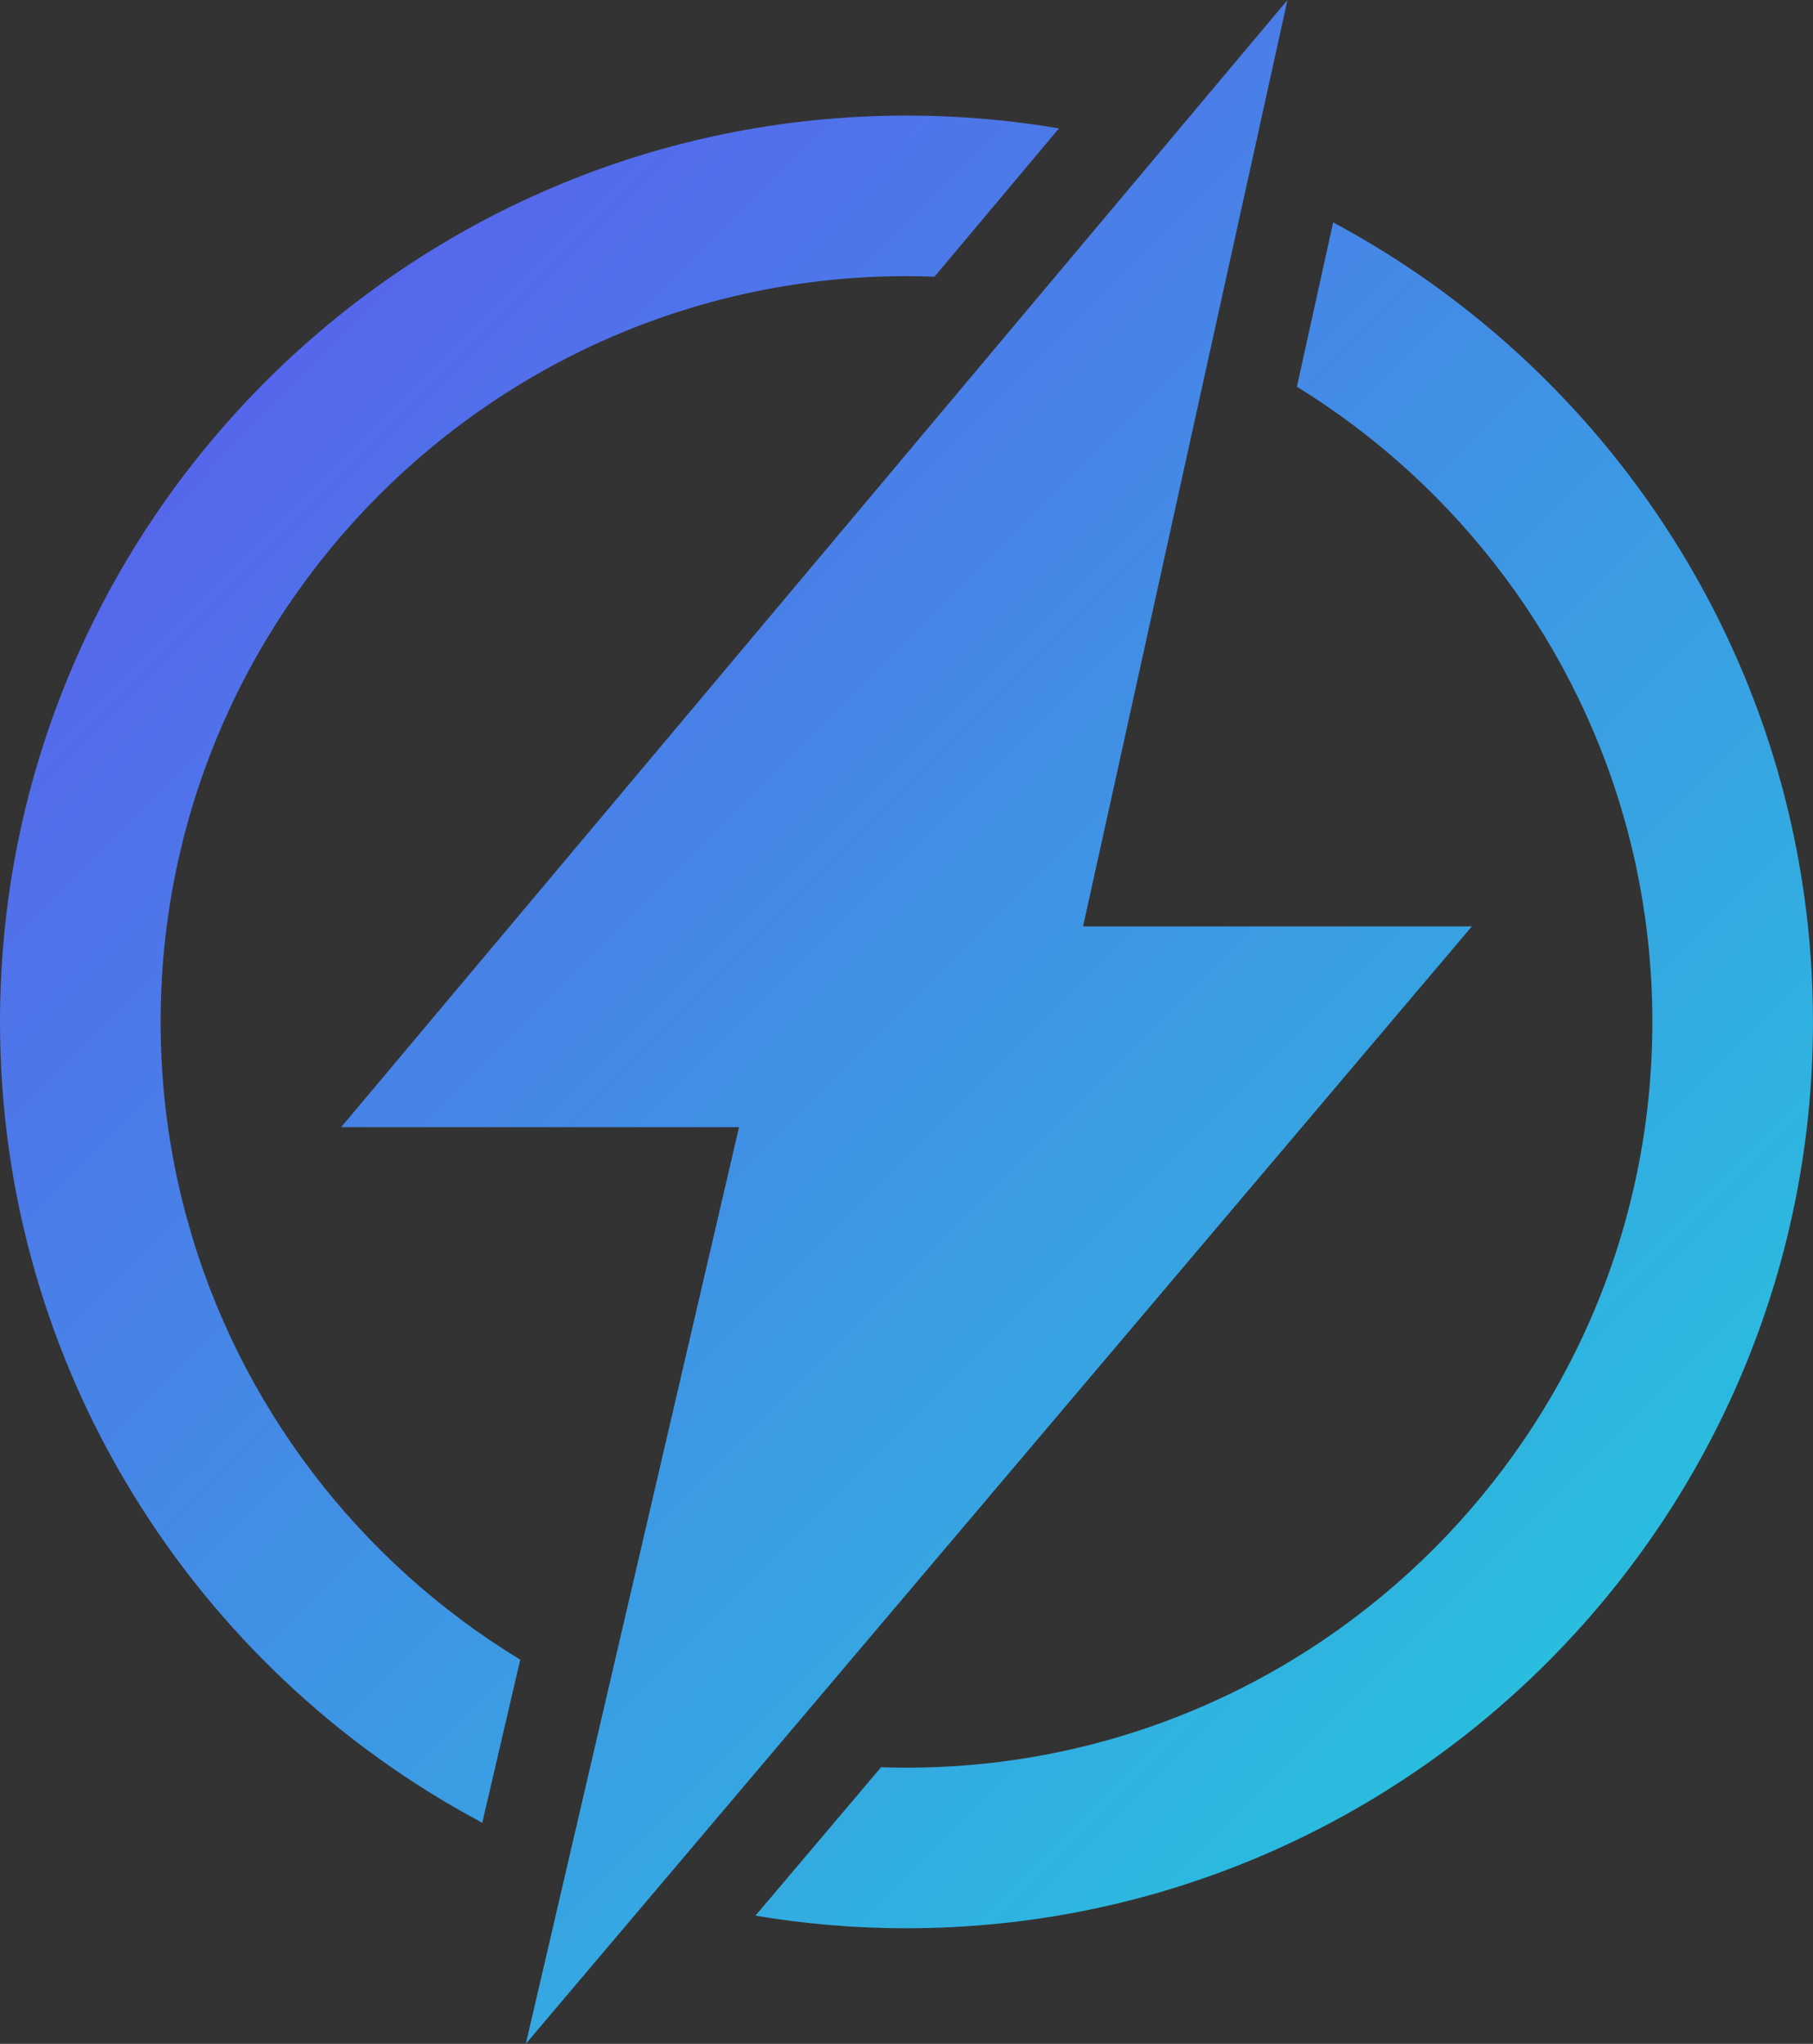 <?xml version="1.0" encoding="utf-8"?>
<!-- Generator: Adobe Illustrator 17.0.0, SVG Export Plug-In . SVG Version: 6.00 Build 0)  -->
<!DOCTYPE svg PUBLIC "-//W3C//DTD SVG 1.1//EN" "http://www.w3.org/Graphics/SVG/1.1/DTD/svg11.dtd">
<svg version="1.1" id="Layer_1" xmlns="http://www.w3.org/2000/svg" xmlns:xlink="http://www.w3.org/1999/xlink" x="0px" y="0px"
	 width="682.92px" height="770px" viewBox="0 0 682.92 770" style="enable-background:new 0 0 682.92 770;" xml:space="preserve">
<rect x="0" y="0" width="682.92" height="770" fill="#333333" stroke="none"/>
<style type="text/css">
	.st0{fill:url(#SVGID_1_);}
	.st1{fill:url(#SVGID_2_);}
	.st2{fill:url(#SVGID_3_);}
	.st3{fill:url(#SVGID_4_);}
	.st4{fill:url(#SVGID_5_);}
	.st5{fill:url(#SVGID_6_);}
	.st6{fill:url(#SVGID_7_);}
	.st7{fill:url(#SVGID_8_);}
	.st8{fill:url(#SVGID_9_);}
	.st9{fill:url(#SVGID_10_);}
	.st10{fill:url(#SVGID_11_);}
	.st11{fill:url(#SVGID_12_);}
	.st12{fill:url(#SVGID_13_);}
	.st13{fill:url(#SVGID_14_);}
	.st14{fill:url(#SVGID_15_);}
	.st15{fill:url(#SVGID_16_);}
	.st16{fill:url(#SVGID_17_);}
	.st17{fill:url(#SVGID_18_);}
	.st18{fill:#FFFFFF;}
	.st19{fill:url(#SVGID_19_);}
	.st20{fill:url(#SVGID_20_);}
	.st21{fill:url(#SVGID_21_);}
	.st22{fill:url(#SVGID_22_);}
	.st23{fill:url(#SVGID_23_);}
	.st24{fill:url(#SVGID_24_);}
	.st25{fill:url(#SVGID_25_);}
	.st26{fill:url(#SVGID_26_);}
	.st27{fill:url(#SVGID_27_);}
	.st28{fill:url(#SVGID_28_);}
	.st29{fill:url(#SVGID_29_);}
	.st30{fill:url(#SVGID_30_);}
	.st31{fill:url(#SVGID_31_);}
	.st32{fill:url(#SVGID_32_);}
	.st33{fill:url(#SVGID_33_);}
	.st34{fill:url(#SVGID_34_);}
	.st35{fill:url(#SVGID_35_);}
	.st36{fill:url(#SVGID_36_);}
</style>
<g>
	<g>
		<linearGradient id="SVGID_1_" gradientUnits="userSpaceOnUse" x1="-2060.338" y1="240.402" x2="-1985.388" y2="665.702">
			<stop  offset="0" style="stop-color:#5A5EED"/>
			<stop  offset="1" style="stop-color:#29BEDE"/>
		</linearGradient>
		<path class="st0" d="M-2064.05,437.46V332.75h58.43v14.45h-41.41v26.25h41.41v14.95h-41.41v33.83h41.41v15.23H-2064.05z"/>
		<linearGradient id="SVGID_2_" gradientUnits="userSpaceOnUse" x1="-1956.587" y1="222.118" x2="-1881.637" y2="647.418">
			<stop  offset="0" style="stop-color:#5A5EED"/>
			<stop  offset="1" style="stop-color:#29BEDE"/>
		</linearGradient>
		<path class="st1" d="M-1887.41,358.21c-4.82-4.1-9.91-7.18-15.27-9.23s-11-3.08-16.91-3.08c-11.44,0-20.75,3.67-27.93,11.02
			c-7.18,7.34-10.76,16.86-10.76,28.54c0,11.3,3.49,20.62,10.48,27.96c6.98,7.34,15.79,11.02,26.43,11.02c6.2,0,12.1-1.1,17.7-3.29
			c5.6-2.19,10.98-5.51,16.13-9.94v19.24c-4.58,3.29-9.56,5.75-14.95,7.37c-5.39,1.62-11.23,2.43-17.52,2.43
			c-8.01,0-15.41-1.31-22.21-3.93c-6.79-2.62-12.77-6.48-17.92-11.59c-5.1-5.01-9.02-10.91-11.77-17.7
			c-2.74-6.79-4.11-14.03-4.11-21.71c0-7.68,1.37-14.89,4.11-21.64c2.74-6.75,6.71-12.67,11.91-17.77
			c5.2-5.15,11.16-9.05,17.88-11.69c6.72-2.65,13.99-3.97,21.81-3.97c6.15,0,12.02,0.89,17.59,2.68c5.58,1.79,10.99,4.49,16.23,8.12
			L-1887.41,358.21z"/>
		<linearGradient id="SVGID_3_" gradientUnits="userSpaceOnUse" x1="-1832.893" y1="200.319" x2="-1757.942" y2="625.619">
			<stop  offset="0" style="stop-color:#5A5EED"/>
			<stop  offset="1" style="stop-color:#29BEDE"/>
		</linearGradient>
		<path class="st2" d="M-1744.31,385.32c0,7.44-1.39,14.47-4.18,21.1c-2.79,6.63-6.86,12.54-12.19,17.74
			c-5.39,5.2-11.47,9.18-18.24,11.94c-6.77,2.76-13.88,4.15-21.31,4.15c-7.53,0-14.72-1.39-21.56-4.18
			c-6.84-2.79-12.89-6.76-18.13-11.91c-5.34-5.2-9.39-11.09-12.16-17.67c-2.77-6.58-4.15-13.64-4.15-21.17
			c0-7.49,1.38-14.54,4.15-21.17c2.77-6.63,6.82-12.56,12.16-17.81c5.34-5.2,11.4-9.15,18.17-11.87c6.77-2.72,13.95-4.08,21.53-4.08
			c7.53,0,14.67,1.36,21.42,4.08c6.75,2.72,12.79,6.68,18.13,11.87c5.34,5.29,9.4,11.27,12.19,17.92
			C-1745.7,370.91-1744.31,377.93-1744.31,385.32z M-1762.05,385.32c0-5.29-0.97-10.32-2.9-15.09c-1.93-4.77-4.71-9.01-8.33-12.73
			c-3.53-3.67-7.62-6.5-12.27-8.48c-4.65-1.98-9.55-2.97-14.7-2.97c-5.15,0-10.05,0.98-14.7,2.93c-4.65,1.96-8.79,4.79-12.41,8.51
			c-3.62,3.67-6.39,7.89-8.3,12.66c-1.91,4.77-2.86,9.82-2.86,15.16c0,5.29,0.95,10.3,2.86,15.02c1.91,4.72,4.67,8.94,8.3,12.66
			c3.62,3.72,7.75,6.56,12.37,8.51c4.62,1.96,9.54,2.93,14.73,2.93c5.1,0,9.95-0.98,14.55-2.93c4.6-1.95,8.74-4.79,12.41-8.51
			c3.62-3.72,6.4-7.95,8.33-12.7C-1763.01,395.56-1762.05,390.57-1762.05,385.32z"/>
		<linearGradient id="SVGID_4_" gradientUnits="userSpaceOnUse" x1="-1700.017" y1="176.903" x2="-1625.067" y2="602.202">
			<stop  offset="0" style="stop-color:#5A5EED"/>
			<stop  offset="1" style="stop-color:#29BEDE"/>
		</linearGradient>
		<path class="st3" d="M-1710.14,437.46V328.6l66.51,64.01c1.81,1.81,3.65,3.74,5.51,5.79c1.86,2.05,3.81,4.36,5.86,6.94v-72.6
			h15.73v108.78l-67.87-65.16c-1.81-1.76-3.56-3.62-5.26-5.58c-1.69-1.95-3.3-4-4.83-6.15v72.81H-1710.14z"/>
		<linearGradient id="SVGID_5_" gradientUnits="userSpaceOnUse" x1="-1567.313" y1="153.516" x2="-1492.363" y2="578.816">
			<stop  offset="0" style="stop-color:#5A5EED"/>
			<stop  offset="1" style="stop-color:#29BEDE"/>
		</linearGradient>
		<path class="st4" d="M-1470.48,385.32c0,7.44-1.39,14.47-4.18,21.1c-2.79,6.63-6.86,12.54-12.19,17.74
			c-5.39,5.2-11.47,9.18-18.24,11.94c-6.77,2.76-13.87,4.15-21.31,4.15c-7.53,0-14.72-1.39-21.56-4.18s-12.89-6.76-18.13-11.91
			c-5.34-5.2-9.39-11.09-12.16-17.67c-2.77-6.58-4.15-13.64-4.15-21.17c0-7.49,1.38-14.54,4.15-21.17
			c2.76-6.63,6.82-12.56,12.16-17.81c5.34-5.2,11.39-9.15,18.17-11.87c6.77-2.72,13.95-4.08,21.53-4.08
			c7.53,0,14.67,1.36,21.42,4.08c6.75,2.72,12.79,6.68,18.13,11.87c5.34,5.29,9.4,11.27,12.19,17.92S-1470.48,377.93-1470.48,385.32
			z M-1488.22,385.32c0-5.29-0.97-10.32-2.9-15.09c-1.93-4.77-4.71-9.01-8.33-12.73c-3.53-3.67-7.62-6.5-12.27-8.48
			c-4.65-1.98-9.55-2.97-14.7-2.97c-5.15,0-10.05,0.98-14.7,2.93s-8.79,4.79-12.41,8.51c-3.62,3.67-6.39,7.89-8.3,12.66
			c-1.91,4.77-2.86,9.82-2.86,15.16c0,5.29,0.95,10.3,2.86,15.02c1.91,4.72,4.67,8.94,8.3,12.66c3.62,3.72,7.75,6.56,12.37,8.51
			c4.62,1.96,9.54,2.93,14.73,2.93c5.1,0,9.95-0.98,14.55-2.93c4.6-1.95,8.74-4.79,12.41-8.51c3.62-3.72,6.4-7.95,8.33-12.7
			C-1489.19,395.56-1488.22,390.57-1488.22,385.32z"/>
		<linearGradient id="SVGID_6_" gradientUnits="userSpaceOnUse" x1="-1438.981" y1="130.9" x2="-1364.031" y2="556.2">
			<stop  offset="0" style="stop-color:#5A5EED"/>
			<stop  offset="1" style="stop-color:#29BEDE"/>
		</linearGradient>
		<path class="st5" d="M-1350.91,385.75c-0.19-0.81-0.5-3.05-0.93-6.72c-0.38-3.05-0.71-5.58-1-7.58c-0.43,2.38-1.04,4.77-1.82,7.15
			c-0.79,2.38-1.78,4.82-2.97,7.29l-27.39,55.79l-27.39-56.93c-1.14-2.34-2.13-4.6-2.97-6.79c-0.83-2.19-1.56-4.36-2.18-6.51
			c-0.05,2.19-0.23,4.49-0.54,6.9c-0.31,2.41-0.78,4.92-1.39,7.55l-11.23,51.57h-15.66l24.75-109.14l30.9,66.09
			c0.48,1.05,1.2,2.79,2.18,5.22s2.16,5.44,3.54,9.01c1-3,2.57-6.82,4.72-11.44c0.57-1.24,1-2.19,1.29-2.86l30.18-66.01
			l25.32,109.14h-15.81L-1350.91,385.75z"/>
		<linearGradient id="SVGID_7_" gradientUnits="userSpaceOnUse" x1="-1334.528" y1="112.493" x2="-1259.578" y2="537.793">
			<stop  offset="0" style="stop-color:#5A5EED"/>
			<stop  offset="1" style="stop-color:#29BEDE"/>
		</linearGradient>
		<path class="st6" d="M-1295,437.46V332.75h17.02v104.71H-1295z"/>
		<linearGradient id="SVGID_8_" gradientUnits="userSpaceOnUse" x1="-1269.284" y1="100.995" x2="-1194.334" y2="526.295">
			<stop  offset="0" style="stop-color:#5A5EED"/>
			<stop  offset="1" style="stop-color:#29BEDE"/>
		</linearGradient>
		<path class="st7" d="M-1238.87,437.46V332.75h17.02v89.47h38.05v15.23H-1238.87z"/>
		<linearGradient id="SVGID_9_" gradientUnits="userSpaceOnUse" x1="-1165.724" y1="82.745" x2="-1090.774" y2="508.044">
			<stop  offset="0" style="stop-color:#5A5EED"/>
			<stop  offset="1" style="stop-color:#29BEDE"/>
		</linearGradient>
		<path class="st8" d="M-1158.35,332.75h16.81v63.58c0,9.44,2.18,16.53,6.54,21.28c4.36,4.75,10.88,7.12,19.56,7.12
			c8.63,0,15.13-2.37,19.49-7.12c4.36-4.74,6.54-11.84,6.54-21.28v-63.58h17.02v65.16c0,14.16-3.58,24.76-10.73,31.79
			c-7.15,7.03-17.93,10.55-32.33,10.55c-14.4,0-25.15-3.5-32.26-10.51c-7.11-7.01-10.66-17.62-10.66-31.83V332.75z"/>
		<linearGradient id="SVGID_10_" gradientUnits="userSpaceOnUse" x1="-1061.749" y1="64.421" x2="-986.799" y2="489.721">
			<stop  offset="0" style="stop-color:#5A5EED"/>
			<stop  offset="1" style="stop-color:#29BEDE"/>
		</linearGradient>
		<path class="st9" d="M-1045,437.46l53.36-90.26h-44.41v-14.45h70.59l-52.85,89.47h53.5v15.23H-1045z"/>
	</g>
	<g>
		<linearGradient id="SVGID_11_" gradientUnits="userSpaceOnUse" x1="-2521.956" y1="220.227" x2="-2189.949" y2="552.234">
			<stop  offset="0" style="stop-color:#5A5EED"/>
			<stop  offset="1" style="stop-color:#29BEDE"/>
		</linearGradient>
		<path class="st10" d="M-2480.79,425.62c-0.77-2.77-1.46-5.58-2.07-8.42c-2.23-10.39-3.4-21.16-3.4-32.2
			c0-84.5,68.75-153.25,153.25-153.25c1.93,0,3.84,0.04,5.75,0.11l25.57-30.47c-10.18-1.74-20.65-2.64-31.32-2.64
			c-102.7,0-186.25,83.55-186.25,186.25c0,71.23,40.19,133.25,99.09,164.57l7.8-33.52C-2445.42,495.97-2470.3,463.75-2480.79,425.62
			z"/>
		<linearGradient id="SVGID_12_" gradientUnits="userSpaceOnUse" x1="-2497.724" y1="195.994" x2="-2165.717" y2="528.001">
			<stop  offset="0" style="stop-color:#5A5EED"/>
			<stop  offset="1" style="stop-color:#29BEDE"/>
		</linearGradient>
		<path class="st11" d="M-2245.35,220.7l-7.45,33.77c33.2,20.47,58.03,53.24,68.11,91.91c0.7,2.7,1.34,5.43,1.89,8.18
			c1.99,9.84,3.04,20.02,3.04,30.44c0,84.5-68.75,153.25-153.25,153.25c-1.75,0-3.49-0.03-5.22-0.09l-25.81,30.5
			c10.09,1.7,20.46,2.59,31.03,2.59c102.7,0,186.25-83.55,186.25-186.25C-2146.76,313.97-2186.73,252.1-2245.35,220.7z"/>
		<linearGradient id="SVGID_13_" gradientUnits="userSpaceOnUse" x1="-2509.854" y1="208.125" x2="-2177.848" y2="540.132">
			<stop  offset="0" style="stop-color:#5A5EED"/>
			<stop  offset="1" style="stop-color:#29BEDE"/>
		</linearGradient>
		<polygon class="st12" points="-2216.85,365.38 -2296.73,365.38 -2254.73,175 -2449.17,406.63 -2367.42,406.63 -2411.23,595 		"/>
	</g>
</g>
<g>
	<linearGradient id="SVGID_14_" gradientUnits="userSpaceOnUse" x1="25.8" y1="113.659" x2="566.718" y2="654.577">
		<stop  offset="0" style="stop-color:#5A5EED"/>
		<stop  offset="1" style="stop-color:#29BEDE"/>
	</linearGradient>
	<path class="st13" d="M70.53,459.47c-1.41-5.08-2.68-10.23-3.8-15.44c-4.09-19.05-6.23-38.79-6.23-59.03
		c0-154.92,126.04-280.96,280.96-280.96c3.54,0,7.04,0.07,10.54,0.2l46.88-55.86c-18.66-3.19-37.86-4.84-57.42-4.84
		C153.18,43.54,0,196.72,0,385c0,130.59,73.68,244.29,181.67,301.71l14.3-61.45C135.37,588.44,89.76,529.38,70.53,459.47z"/>
	<linearGradient id="SVGID_15_" gradientUnits="userSpaceOnUse" x1="70.225" y1="69.233" x2="611.143" y2="610.151">
		<stop  offset="0" style="stop-color:#5A5EED"/>
		<stop  offset="1" style="stop-color:#29BEDE"/>
	</linearGradient>
	<path class="st14" d="M502.17,83.78l-13.66,61.91c60.87,37.53,106.39,97.61,124.87,168.5c1.28,4.95,2.46,9.95,3.46,15
		c3.65,18.04,5.57,36.7,5.57,55.81c0,154.92-126.04,280.96-280.96,280.96c-3.21,0-6.4-0.06-9.57-0.17l-47.32,55.92
		c18.5,3.12,37.51,4.75,56.89,4.75c188.28,0,341.46-153.17,341.46-341.46C682.92,254.78,609.64,141.35,502.17,83.78z"/>
	<linearGradient id="SVGID_16_" gradientUnits="userSpaceOnUse" x1="47.986" y1="91.472" x2="588.904" y2="632.39">
		<stop  offset="0" style="stop-color:#5A5EED"/>
		<stop  offset="1" style="stop-color:#29BEDE"/>
	</linearGradient>
	<polygon class="st15" points="554.41,349.02 407.97,349.02 484.97,0 128.5,424.65 278.38,424.65 198.06,770 	"/>
</g>
<linearGradient id="SVGID_17_" gradientUnits="userSpaceOnUse" x1="19.365" y1="-2034.093" x2="691.408" y2="-1362.05">
	<stop  offset="0" style="stop-color:#5A5EED"/>
	<stop  offset="1" style="stop-color:#29BEDE"/>
</linearGradient>
<rect x="0" y="-2097" class="st16" width="682.92" height="770"/>
<linearGradient id="SVGID_18_" gradientUnits="userSpaceOnUse" x1="-2178.818" y1="-2148.776" x2="-1267.491" y2="-1237.449">
	<stop  offset="0" style="stop-color:#5A5EED"/>
	<stop  offset="1" style="stop-color:#29BEDE"/>
</linearGradient>
<rect x="-2517.16" y="-1922" class="st17" width="1550.23" height="420"/>
<g>
	<g>
		<path class="st18" d="M-2066.15-1659.54v-104.71h58.43v14.45h-41.41v26.25h41.41v14.95h-41.41v33.83h41.41v15.23H-2066.15z"/>
		<path class="st18" d="M-1889.51-1738.79c-4.82-4.1-9.91-7.18-15.27-9.23s-11-3.08-16.91-3.08c-11.44,0-20.75,3.67-27.93,11.02
			c-7.18,7.34-10.76,16.85-10.76,28.54c0,11.3,3.49,20.62,10.48,27.96c6.98,7.34,15.79,11.01,26.43,11.01c6.2,0,12.1-1.1,17.7-3.29
			c5.6-2.19,10.98-5.51,16.13-9.94v19.24c-4.58,3.29-9.56,5.75-14.95,7.37s-11.23,2.43-17.52,2.43c-8.01,0-15.41-1.31-22.21-3.93
			c-6.79-2.62-12.77-6.48-17.92-11.59c-5.1-5.01-9.02-10.91-11.77-17.7c-2.74-6.79-4.11-14.03-4.11-21.71
			c0-7.68,1.37-14.89,4.11-21.64c2.74-6.75,6.71-12.67,11.91-17.77c5.2-5.15,11.16-9.05,17.88-11.69
			c6.72-2.65,13.99-3.97,21.81-3.97c6.15,0,12.02,0.89,17.59,2.68c5.58,1.79,10.99,4.49,16.23,8.12L-1889.51-1738.79z"/>
		<path class="st18" d="M-1746.41-1711.68c0,7.44-1.39,14.47-4.18,21.1c-2.79,6.63-6.86,12.54-12.19,17.74
			c-5.39,5.2-11.47,9.18-18.24,11.94c-6.77,2.77-13.88,4.15-21.31,4.15c-7.53,0-14.72-1.39-21.56-4.18
			c-6.84-2.79-12.89-6.76-18.13-11.91c-5.34-5.2-9.39-11.09-12.16-17.67c-2.77-6.58-4.15-13.64-4.15-21.17
			c0-7.49,1.38-14.54,4.15-21.17c2.76-6.63,6.82-12.56,12.16-17.81c5.34-5.2,11.4-9.15,18.17-11.87c6.77-2.72,13.95-4.08,21.53-4.08
			c7.53,0,14.67,1.36,21.42,4.08c6.75,2.72,12.79,6.68,18.13,11.87c5.34,5.29,9.4,11.27,12.19,17.92
			C-1747.8-1726.09-1746.41-1719.07-1746.41-1711.68z M-1764.15-1711.68c0-5.29-0.97-10.32-2.9-15.09
			c-1.93-4.77-4.71-9.01-8.33-12.73c-3.53-3.67-7.62-6.5-12.27-8.48c-4.65-1.98-9.55-2.97-14.7-2.97c-5.15,0-10.05,0.98-14.7,2.93
			c-4.65,1.96-8.79,4.79-12.41,8.51c-3.62,3.67-6.39,7.89-8.3,12.66c-1.91,4.77-2.86,9.82-2.86,15.16c0,5.29,0.95,10.3,2.86,15.02
			c1.91,4.72,4.67,8.94,8.3,12.66c3.62,3.72,7.75,6.56,12.37,8.51c4.62,1.96,9.54,2.93,14.73,2.93c5.1,0,9.95-0.98,14.55-2.93
			c4.6-1.95,8.74-4.79,12.41-8.51c3.62-3.72,6.4-7.95,8.33-12.7C-1765.11-1701.44-1764.15-1706.43-1764.15-1711.68z"/>
		<path class="st18" d="M-1712.24-1659.54v-108.86l66.51,64.01c1.81,1.81,3.65,3.74,5.51,5.79c1.86,2.05,3.81,4.36,5.86,6.94v-72.6
			h15.73v108.79l-67.87-65.16c-1.81-1.76-3.56-3.62-5.26-5.58c-1.69-1.95-3.3-4-4.83-6.15v72.81H-1712.24z"/>
		<path class="st18" d="M-1472.58-1711.68c0,7.44-1.39,14.47-4.18,21.1c-2.79,6.63-6.86,12.54-12.19,17.74
			c-5.39,5.2-11.47,9.18-18.24,11.94c-6.77,2.77-13.87,4.15-21.31,4.15c-7.53,0-14.72-1.39-21.56-4.18
			c-6.84-2.79-12.89-6.76-18.13-11.91c-5.34-5.2-9.39-11.09-12.16-17.67c-2.77-6.58-4.15-13.64-4.15-21.17
			c0-7.49,1.38-14.54,4.15-21.17c2.76-6.63,6.82-12.56,12.16-17.81c5.34-5.2,11.39-9.15,18.17-11.87
			c6.77-2.72,13.95-4.08,21.53-4.08c7.53,0,14.67,1.36,21.42,4.08c6.75,2.72,12.79,6.68,18.13,11.87
			c5.34,5.29,9.4,11.27,12.19,17.92C-1473.98-1726.09-1472.58-1719.07-1472.58-1711.68z M-1490.32-1711.68
			c0-5.29-0.97-10.32-2.9-15.09c-1.93-4.77-4.71-9.01-8.33-12.73c-3.53-3.67-7.62-6.5-12.27-8.48c-4.65-1.98-9.55-2.97-14.7-2.97
			s-10.05,0.98-14.7,2.93c-4.65,1.96-8.79,4.79-12.41,8.51c-3.62,3.67-6.39,7.89-8.3,12.66c-1.91,4.77-2.86,9.82-2.86,15.16
			c0,5.29,0.95,10.3,2.86,15.02s4.67,8.94,8.3,12.66c3.62,3.72,7.75,6.56,12.37,8.51c4.62,1.96,9.54,2.93,14.73,2.93
			c5.1,0,9.95-0.98,14.55-2.93c4.6-1.95,8.74-4.79,12.41-8.51c3.62-3.72,6.4-7.95,8.33-12.7
			C-1491.29-1701.44-1490.32-1706.43-1490.32-1711.68z"/>
		<path class="st18" d="M-1353.01-1711.25c-0.19-0.81-0.5-3.05-0.93-6.72c-0.38-3.05-0.71-5.58-1-7.58
			c-0.43,2.38-1.04,4.77-1.82,7.15c-0.79,2.38-1.78,4.82-2.97,7.29l-27.39,55.79l-27.39-56.93c-1.14-2.34-2.13-4.6-2.97-6.79
			c-0.83-2.19-1.56-4.36-2.18-6.51c-0.05,2.19-0.23,4.49-0.54,6.9c-0.31,2.41-0.78,4.92-1.39,7.55l-11.23,51.57h-15.66l24.75-109.14
			l30.9,66.08c0.48,1.05,1.2,2.79,2.18,5.22s2.16,5.44,3.54,9.01c1-3,2.57-6.82,4.72-11.44c0.57-1.24,1-2.19,1.29-2.86l30.18-66.01
			l25.32,109.14h-15.81L-1353.01-1711.25z"/>
		<path class="st18" d="M-1297.1-1659.54v-104.71h17.02v104.71H-1297.1z"/>
		<path class="st18" d="M-1240.97-1659.54v-104.71h17.02v89.47h38.05v15.23H-1240.97z"/>
		<path class="st18" d="M-1160.45-1764.25h16.81v63.58c0,9.44,2.18,16.53,6.54,21.28c4.36,4.75,10.88,7.12,19.56,7.12
			c8.63,0,15.13-2.37,19.49-7.12c4.36-4.74,6.55-11.84,6.55-21.28v-63.58h17.02v65.16c0,14.16-3.58,24.76-10.73,31.79
			c-7.15,7.03-17.93,10.55-32.33,10.55c-14.4,0-25.15-3.5-32.26-10.51c-7.11-7.01-10.66-17.62-10.66-31.83V-1764.25z"/>
		<path class="st18" d="M-1047.1-1659.54l53.35-90.26h-44.41v-14.45h70.59l-52.85,89.47h53.5v15.23H-1047.1z"/>
	</g>
	<g>
		<path class="st18" d="M-2478.69-1671.38c-0.77-2.77-1.46-5.58-2.07-8.42c-2.23-10.39-3.4-21.16-3.4-32.2
			c0-84.5,68.75-153.25,153.25-153.25c1.93,0,3.84,0.04,5.75,0.11l25.57-30.47c-10.18-1.74-20.65-2.64-31.32-2.64
			c-102.7,0-186.25,83.55-186.25,186.25c0,71.23,40.19,133.25,99.09,164.57l7.8-33.52
			C-2443.32-1601.03-2468.2-1633.25-2478.69-1671.38z"/>
		<path class="st18" d="M-2243.25-1876.3l-7.45,33.77c33.2,20.47,58.03,53.24,68.11,91.91c0.7,2.7,1.34,5.43,1.89,8.18
			c1.99,9.84,3.04,20.02,3.04,30.44c0,84.5-68.75,153.25-153.25,153.25c-1.75,0-3.49-0.03-5.22-0.09l-25.81,30.5
			c10.09,1.7,20.46,2.59,31.03,2.59c102.7,0,186.25-83.55,186.25-186.25C-2144.66-1783.03-2184.63-1844.9-2243.25-1876.3z"/>
		<polygon class="st18" points="-2214.75,-1731.63 -2294.63,-1731.63 -2252.63,-1922 -2447.07,-1690.38 -2365.32,-1690.38 
			-2409.13,-1502 		"/>
	</g>
</g>
<g>
	<path class="st18" d="M70.53-1637.53c-1.41-5.08-2.68-10.23-3.8-15.44c-4.09-19.05-6.23-38.79-6.23-59.03
		c0-154.92,126.04-280.96,280.96-280.96c3.54,0,7.04,0.07,10.54,0.2l46.88-55.86c-18.66-3.19-37.86-4.84-57.42-4.84
		C153.18-2053.46,0-1900.28,0-1712c0,130.59,73.68,244.29,181.67,301.71l14.3-61.45C135.37-1508.56,89.76-1567.63,70.53-1637.53z"/>
	<path class="st18" d="M502.17-2013.22l-13.66,61.91c60.87,37.53,106.39,97.61,124.87,168.5c1.28,4.95,2.46,9.95,3.46,15
		c3.65,18.04,5.57,36.7,5.57,55.81c0,154.92-126.04,280.96-280.96,280.96c-3.21,0-6.4-0.06-9.57-0.17l-47.32,55.92
		c18.5,3.12,37.51,4.75,56.89,4.75c188.28,0,341.46-153.18,341.46-341.46C682.92-1842.22,609.64-1955.65,502.17-2013.22z"/>
	<polygon class="st18" points="554.41,-1747.98 407.97,-1747.98 484.97,-2097 128.5,-1672.35 278.38,-1672.35 198.06,-1327 	"/>
</g>
<g>
	<g>
		<linearGradient id="SVGID_19_" gradientUnits="userSpaceOnUse" x1="-2060.338" y1="-3959.598" x2="-1985.388" y2="-3534.298">
			<stop  offset="0" style="stop-color:#5A5EED"/>
			<stop  offset="1" style="stop-color:#29BEDE"/>
		</linearGradient>
		<path class="st19" d="M-2064.05-3762.54v-104.71h58.43v14.45h-41.41v26.25h41.41v14.95h-41.41v33.83h41.41v15.23H-2064.05z"/>
		<linearGradient id="SVGID_20_" gradientUnits="userSpaceOnUse" x1="-1956.587" y1="-3977.882" x2="-1881.637" y2="-3552.582">
			<stop  offset="0" style="stop-color:#5A5EED"/>
			<stop  offset="1" style="stop-color:#29BEDE"/>
		</linearGradient>
		<path class="st20" d="M-1887.41-3841.79c-4.82-4.1-9.91-7.18-15.27-9.23s-11-3.08-16.91-3.08c-11.44,0-20.75,3.67-27.93,11.01
			c-7.18,7.34-10.76,16.86-10.76,28.54c0,11.3,3.49,20.62,10.48,27.96c6.98,7.34,15.79,11.02,26.43,11.02c6.2,0,12.1-1.1,17.7-3.29
			c5.6-2.19,10.98-5.51,16.13-9.94v19.24c-4.58,3.29-9.56,5.75-14.95,7.37c-5.39,1.62-11.23,2.43-17.52,2.43
			c-8.01,0-15.41-1.31-22.21-3.93c-6.79-2.62-12.77-6.48-17.92-11.59c-5.1-5.01-9.02-10.91-11.77-17.7
			c-2.74-6.79-4.11-14.03-4.11-21.71c0-7.68,1.37-14.89,4.11-21.64c2.74-6.75,6.71-12.67,11.91-17.77
			c5.2-5.15,11.16-9.05,17.88-11.69c6.72-2.65,13.99-3.97,21.81-3.97c6.15,0,12.02,0.89,17.59,2.68c5.58,1.79,10.99,4.49,16.23,8.12
			L-1887.41-3841.79z"/>
		<linearGradient id="SVGID_21_" gradientUnits="userSpaceOnUse" x1="-1832.893" y1="-3999.681" x2="-1757.942" y2="-3574.381">
			<stop  offset="0" style="stop-color:#5A5EED"/>
			<stop  offset="1" style="stop-color:#29BEDE"/>
		</linearGradient>
		<path class="st21" d="M-1744.31-3814.68c0,7.44-1.39,14.47-4.18,21.1c-2.79,6.63-6.86,12.54-12.19,17.74
			c-5.39,5.2-11.47,9.18-18.24,11.94c-6.77,2.76-13.88,4.15-21.31,4.15c-7.53,0-14.72-1.39-21.56-4.18
			c-6.84-2.79-12.89-6.76-18.13-11.91c-5.34-5.2-9.39-11.09-12.16-17.67c-2.77-6.58-4.15-13.64-4.15-21.17
			c0-7.49,1.38-14.54,4.15-21.17c2.77-6.63,6.82-12.56,12.16-17.81c5.34-5.2,11.4-9.15,18.17-11.87c6.77-2.72,13.95-4.08,21.53-4.08
			c7.53,0,14.67,1.36,21.42,4.08c6.75,2.72,12.79,6.68,18.13,11.87c5.34,5.29,9.4,11.27,12.19,17.92
			C-1745.7-3829.09-1744.31-3822.07-1744.31-3814.68z M-1762.05-3814.68c0-5.29-0.97-10.32-2.9-15.09
			c-1.93-4.77-4.71-9.01-8.33-12.73c-3.53-3.67-7.62-6.5-12.27-8.48c-4.65-1.98-9.55-2.97-14.7-2.97c-5.15,0-10.05,0.98-14.7,2.93
			c-4.65,1.96-8.79,4.79-12.41,8.51c-3.62,3.67-6.39,7.89-8.3,12.66c-1.91,4.77-2.86,9.82-2.86,15.16c0,5.29,0.95,10.3,2.86,15.02
			c1.91,4.72,4.67,8.94,8.3,12.66c3.62,3.72,7.75,6.56,12.37,8.51c4.62,1.96,9.54,2.93,14.73,2.93c5.1,0,9.95-0.98,14.55-2.93
			c4.6-1.95,8.74-4.79,12.41-8.51c3.62-3.72,6.4-7.95,8.33-12.7C-1763.01-3804.44-1762.05-3809.43-1762.05-3814.68z"/>
		<linearGradient id="SVGID_22_" gradientUnits="userSpaceOnUse" x1="-1700.017" y1="-4023.097" x2="-1625.067" y2="-3597.798">
			<stop  offset="0" style="stop-color:#5A5EED"/>
			<stop  offset="1" style="stop-color:#29BEDE"/>
		</linearGradient>
		<path class="st22" d="M-1710.14-3762.54v-108.86l66.51,64.01c1.81,1.81,3.65,3.74,5.51,5.79c1.86,2.05,3.81,4.36,5.86,6.94v-72.6
			h15.73v108.78l-67.87-65.16c-1.81-1.76-3.56-3.62-5.26-5.58c-1.69-1.95-3.3-4-4.83-6.15v72.81H-1710.14z"/>
		<linearGradient id="SVGID_23_" gradientUnits="userSpaceOnUse" x1="-1567.313" y1="-4046.484" x2="-1492.363" y2="-3621.184">
			<stop  offset="0" style="stop-color:#5A5EED"/>
			<stop  offset="1" style="stop-color:#29BEDE"/>
		</linearGradient>
		<path class="st23" d="M-1470.48-3814.68c0,7.44-1.39,14.47-4.18,21.1s-6.86,12.54-12.19,17.74c-5.39,5.2-11.47,9.18-18.24,11.94
			c-6.77,2.76-13.87,4.15-21.31,4.15c-7.53,0-14.72-1.39-21.56-4.18s-12.89-6.76-18.13-11.91c-5.34-5.2-9.39-11.09-12.16-17.67
			c-2.77-6.58-4.15-13.64-4.15-21.17c0-7.49,1.38-14.54,4.15-21.17c2.76-6.63,6.82-12.56,12.16-17.81
			c5.34-5.2,11.39-9.15,18.17-11.87c6.77-2.72,13.95-4.08,21.53-4.08c7.53,0,14.67,1.36,21.42,4.08
			c6.75,2.72,12.79,6.68,18.13,11.87c5.34,5.29,9.4,11.27,12.19,17.92S-1470.48-3822.07-1470.48-3814.68z M-1488.22-3814.68
			c0-5.29-0.97-10.32-2.9-15.09c-1.93-4.77-4.71-9.01-8.33-12.73c-3.53-3.67-7.62-6.5-12.27-8.48c-4.65-1.98-9.55-2.97-14.7-2.97
			c-5.15,0-10.05,0.98-14.7,2.93c-4.65,1.96-8.79,4.79-12.41,8.51c-3.62,3.67-6.39,7.89-8.3,12.66c-1.91,4.77-2.86,9.82-2.86,15.16
			c0,5.29,0.95,10.3,2.86,15.02c1.91,4.72,4.67,8.94,8.3,12.66c3.62,3.72,7.75,6.56,12.37,8.51c4.62,1.96,9.54,2.93,14.73,2.93
			c5.1,0,9.95-0.98,14.55-2.93c4.6-1.95,8.74-4.79,12.41-8.51c3.62-3.72,6.4-7.95,8.33-12.7
			C-1489.19-3804.44-1488.22-3809.43-1488.22-3814.68z"/>
		<linearGradient id="SVGID_24_" gradientUnits="userSpaceOnUse" x1="-1438.981" y1="-4069.1" x2="-1364.031" y2="-3643.8">
			<stop  offset="0" style="stop-color:#5A5EED"/>
			<stop  offset="1" style="stop-color:#29BEDE"/>
		</linearGradient>
		<path class="st24" d="M-1350.91-3814.25c-0.19-0.81-0.5-3.05-0.93-6.72c-0.38-3.05-0.71-5.58-1-7.58
			c-0.43,2.38-1.04,4.77-1.82,7.15c-0.79,2.38-1.78,4.82-2.97,7.29l-27.39,55.79l-27.39-56.93c-1.14-2.34-2.13-4.6-2.97-6.79
			c-0.83-2.19-1.56-4.36-2.18-6.51c-0.05,2.19-0.23,4.49-0.54,6.9c-0.31,2.41-0.78,4.92-1.39,7.55l-11.23,51.57h-15.66l24.75-109.14
			l30.9,66.09c0.48,1.05,1.2,2.79,2.18,5.22c0.98,2.43,2.16,5.44,3.54,9.01c1-3,2.57-6.82,4.72-11.44c0.57-1.24,1-2.19,1.29-2.86
			l30.18-66.01l25.32,109.14h-15.81L-1350.91-3814.25z"/>
		<linearGradient id="SVGID_25_" gradientUnits="userSpaceOnUse" x1="-1334.528" y1="-4087.507" x2="-1259.578" y2="-3662.207">
			<stop  offset="0" style="stop-color:#5A5EED"/>
			<stop  offset="1" style="stop-color:#29BEDE"/>
		</linearGradient>
		<path class="st25" d="M-1295-3762.54v-104.71h17.02v104.71H-1295z"/>
		<linearGradient id="SVGID_26_" gradientUnits="userSpaceOnUse" x1="-1269.284" y1="-4099.005" x2="-1194.334" y2="-3673.705">
			<stop  offset="0" style="stop-color:#5A5EED"/>
			<stop  offset="1" style="stop-color:#29BEDE"/>
		</linearGradient>
		<path class="st26" d="M-1238.87-3762.54v-104.71h17.02v89.47h38.05v15.23H-1238.87z"/>
		<linearGradient id="SVGID_27_" gradientUnits="userSpaceOnUse" x1="-1165.724" y1="-4117.255" x2="-1090.774" y2="-3691.956">
			<stop  offset="0" style="stop-color:#5A5EED"/>
			<stop  offset="1" style="stop-color:#29BEDE"/>
		</linearGradient>
		<path class="st27" d="M-1158.35-3867.25h16.81v63.58c0,9.44,2.18,16.53,6.54,21.28c4.36,4.75,10.88,7.12,19.56,7.12
			c8.63,0,15.13-2.37,19.49-7.12c4.36-4.74,6.54-11.84,6.54-21.28v-63.58h17.02v65.16c0,14.16-3.58,24.76-10.73,31.79
			c-7.15,7.03-17.93,10.55-32.33,10.55c-14.4,0-25.15-3.5-32.26-10.51c-7.11-7.01-10.66-17.62-10.66-31.83V-3867.25z"/>
		<linearGradient id="SVGID_28_" gradientUnits="userSpaceOnUse" x1="-1061.749" y1="-4135.579" x2="-986.799" y2="-3710.279">
			<stop  offset="0" style="stop-color:#5A5EED"/>
			<stop  offset="1" style="stop-color:#29BEDE"/>
		</linearGradient>
		<path class="st28" d="M-1045-3762.54l53.36-90.26h-44.41v-14.45h70.59l-52.85,89.47h53.5v15.23H-1045z"/>
	</g>
	<g>
		<linearGradient id="SVGID_29_" gradientUnits="userSpaceOnUse" x1="-2521.956" y1="-3979.773" x2="-2189.949" y2="-3647.766">
			<stop  offset="0" style="stop-color:#5A5EED"/>
			<stop  offset="1" style="stop-color:#29BEDE"/>
		</linearGradient>
		<path class="st29" d="M-2480.79-3774.38c-0.77-2.77-1.46-5.58-2.07-8.42c-2.23-10.39-3.4-21.16-3.4-32.2
			c0-84.5,68.75-153.25,153.25-153.25c1.93,0,3.84,0.04,5.75,0.11l25.57-30.47c-10.18-1.74-20.65-2.64-31.32-2.64
			c-102.7,0-186.25,83.55-186.25,186.25c0,71.23,40.19,133.25,99.09,164.57l7.8-33.52
			C-2445.42-3704.03-2470.3-3736.25-2480.79-3774.38z"/>
		<linearGradient id="SVGID_30_" gradientUnits="userSpaceOnUse" x1="-2497.724" y1="-4004.006" x2="-2165.717" y2="-3671.999">
			<stop  offset="0" style="stop-color:#5A5EED"/>
			<stop  offset="1" style="stop-color:#29BEDE"/>
		</linearGradient>
		<path class="st30" d="M-2245.35-3979.3l-7.45,33.77c33.2,20.47,58.03,53.24,68.11,91.91c0.7,2.7,1.34,5.43,1.89,8.18
			c1.99,9.84,3.04,20.02,3.04,30.44c0,84.5-68.75,153.25-153.25,153.25c-1.75,0-3.49-0.03-5.22-0.09l-25.81,30.5
			c10.09,1.7,20.46,2.59,31.03,2.59c102.7,0,186.25-83.55,186.25-186.25C-2146.76-3886.03-2186.73-3947.9-2245.35-3979.3z"/>
		<linearGradient id="SVGID_31_" gradientUnits="userSpaceOnUse" x1="-2509.854" y1="-3991.875" x2="-2177.848" y2="-3659.868">
			<stop  offset="0" style="stop-color:#5A5EED"/>
			<stop  offset="1" style="stop-color:#29BEDE"/>
		</linearGradient>
		<polygon class="st31" points="-2216.85,-3834.63 -2296.73,-3834.63 -2254.73,-4025 -2449.17,-3793.38 -2367.42,-3793.38 
			-2411.23,-3605 		"/>
	</g>
</g>
<g>
	<linearGradient id="SVGID_32_" gradientUnits="userSpaceOnUse" x1="25.8" y1="-4086.341" x2="566.718" y2="-3545.423">
		<stop  offset="0" style="stop-color:#5A5EED"/>
		<stop  offset="1" style="stop-color:#29BEDE"/>
	</linearGradient>
	<path class="st32" d="M70.53-3740.53c-1.41-5.08-2.68-10.23-3.8-15.44c-4.09-19.05-6.23-38.79-6.23-59.03
		c0-154.92,126.04-280.96,280.96-280.96c3.54,0,7.04,0.07,10.54,0.2l46.88-55.86c-18.66-3.19-37.86-4.84-57.42-4.84
		C153.18-4156.46,0-4003.28,0-3815c0,130.59,73.68,244.29,181.67,301.71l14.3-61.45C135.37-3611.56,89.76-3670.63,70.53-3740.53z"/>
	<linearGradient id="SVGID_33_" gradientUnits="userSpaceOnUse" x1="70.225" y1="-4130.767" x2="611.143" y2="-3589.849">
		<stop  offset="0" style="stop-color:#5A5EED"/>
		<stop  offset="1" style="stop-color:#29BEDE"/>
	</linearGradient>
	<path class="st33" d="M502.17-4116.22l-13.66,61.91c60.87,37.53,106.39,97.61,124.87,168.5c1.28,4.95,2.46,9.95,3.46,15
		c3.65,18.04,5.57,36.7,5.57,55.81c0,154.92-126.04,280.96-280.96,280.96c-3.21,0-6.4-0.05-9.57-0.17l-47.32,55.92
		c18.5,3.12,37.51,4.75,56.89,4.75c188.28,0,341.46-153.17,341.46-341.46C682.92-3945.22,609.64-4058.65,502.17-4116.22z"/>
	<linearGradient id="SVGID_34_" gradientUnits="userSpaceOnUse" x1="47.986" y1="-4108.527" x2="588.904" y2="-3567.61">
		<stop  offset="0" style="stop-color:#5A5EED"/>
		<stop  offset="1" style="stop-color:#29BEDE"/>
	</linearGradient>
	<polygon class="st34" points="554.41,-3850.98 407.97,-3850.98 484.97,-4200 128.5,-3775.35 278.38,-3775.35 198.06,-3430 	"/>
</g>
<linearGradient id="SVGID_35_" gradientUnits="userSpaceOnUse" x1="-545.292" y1="-6798.75" x2="1304.899" y2="-4948.56">
	<stop  offset="0" style="stop-color:#5A5EED"/>
	<stop  offset="1" style="stop-color:#29BEDE"/>
</linearGradient>
<rect x="-658.54" y="-6912" class="st35" width="2000" height="2000"/>
<linearGradient id="SVGID_36_" gradientUnits="userSpaceOnUse" x1="-2628.792" y1="-6798.75" x2="-778.601" y2="-4948.56">
	<stop  offset="0" style="stop-color:#5A5EED"/>
	<stop  offset="1" style="stop-color:#29BEDE"/>
</linearGradient>
<rect x="-2742.04" y="-6912" class="st36" width="2000" height="2000"/>
<g>
	<g>
		<path class="st18" d="M-2066.15-5859.54v-104.71h58.43v14.45h-41.41v26.25h41.41v14.95h-41.41v33.83h41.41v15.23H-2066.15z"/>
		<path class="st18" d="M-1889.51-5938.79c-4.82-4.1-9.91-7.18-15.27-9.23c-5.36-2.05-11-3.08-16.91-3.08
			c-11.44,0-20.75,3.67-27.93,11.02c-7.18,7.34-10.76,16.85-10.76,28.54c0,11.3,3.49,20.62,10.48,27.96
			c6.98,7.34,15.79,11.01,26.43,11.01c6.2,0,12.1-1.1,17.7-3.29c5.6-2.19,10.98-5.51,16.13-9.94v19.24
			c-4.58,3.29-9.56,5.75-14.95,7.37s-11.23,2.43-17.52,2.43c-8.01,0-15.41-1.31-22.21-3.93c-6.79-2.62-12.77-6.48-17.92-11.59
			c-5.1-5.01-9.02-10.91-11.77-17.7c-2.74-6.79-4.11-14.03-4.11-21.71c0-7.68,1.37-14.89,4.11-21.64
			c2.74-6.75,6.71-12.67,11.91-17.77c5.2-5.15,11.16-9.05,17.88-11.69c6.72-2.65,13.99-3.97,21.81-3.97
			c6.15,0,12.02,0.89,17.59,2.68c5.58,1.79,10.99,4.49,16.23,8.12L-1889.51-5938.79z"/>
		<path class="st18" d="M-1746.41-5911.68c0,7.44-1.39,14.47-4.18,21.1c-2.79,6.63-6.86,12.54-12.19,17.74
			c-5.39,5.2-11.47,9.18-18.24,11.94c-6.77,2.77-13.88,4.15-21.31,4.15c-7.53,0-14.72-1.4-21.56-4.19
			c-6.84-2.79-12.89-6.76-18.13-11.91c-5.34-5.2-9.39-11.09-12.16-17.67c-2.77-6.58-4.15-13.64-4.15-21.17
			c0-7.49,1.38-14.54,4.15-21.17c2.76-6.63,6.82-12.56,12.16-17.81c5.34-5.2,11.4-9.15,18.17-11.87c6.77-2.72,13.95-4.08,21.53-4.08
			c7.53,0,14.67,1.36,21.42,4.08c6.75,2.72,12.79,6.68,18.13,11.87c5.34,5.29,9.4,11.27,12.19,17.92
			C-1747.8-5926.09-1746.41-5919.07-1746.41-5911.68z M-1764.15-5911.68c0-5.29-0.97-10.32-2.9-15.09
			c-1.93-4.77-4.71-9.01-8.33-12.73c-3.53-3.67-7.62-6.5-12.27-8.48c-4.65-1.98-9.55-2.97-14.7-2.97c-5.15,0-10.05,0.98-14.7,2.93
			c-4.65,1.96-8.79,4.79-12.41,8.51c-3.62,3.67-6.39,7.89-8.3,12.66c-1.91,4.77-2.86,9.82-2.86,15.16c0,5.29,0.95,10.3,2.86,15.02
			c1.91,4.72,4.67,8.94,8.3,12.66c3.62,3.72,7.75,6.56,12.37,8.51c4.62,1.96,9.54,2.93,14.73,2.93c5.1,0,9.95-0.98,14.55-2.93
			c4.6-1.95,8.74-4.79,12.41-8.51c3.62-3.72,6.4-7.95,8.33-12.7C-1765.11-5901.44-1764.15-5906.43-1764.15-5911.68z"/>
		<path class="st18" d="M-1712.24-5859.54v-108.86l66.51,64.01c1.81,1.81,3.65,3.74,5.51,5.79c1.86,2.05,3.81,4.36,5.86,6.94v-72.6
			h15.73v108.79l-67.87-65.16c-1.81-1.76-3.56-3.62-5.26-5.58c-1.69-1.95-3.3-4-4.83-6.15v72.81H-1712.24z"/>
		<path class="st18" d="M-1472.58-5911.68c0,7.44-1.39,14.47-4.18,21.1c-2.79,6.63-6.86,12.54-12.19,17.74
			c-5.39,5.2-11.47,9.18-18.24,11.94s-13.87,4.15-21.31,4.15c-7.53,0-14.72-1.4-21.56-4.19c-6.84-2.79-12.89-6.76-18.13-11.91
			c-5.34-5.2-9.39-11.09-12.16-17.67c-2.77-6.58-4.15-13.64-4.15-21.17c0-7.49,1.38-14.54,4.15-21.17
			c2.76-6.63,6.82-12.56,12.16-17.81c5.34-5.2,11.39-9.15,18.17-11.87c6.77-2.72,13.95-4.08,21.53-4.08
			c7.53,0,14.67,1.36,21.42,4.08c6.75,2.72,12.79,6.68,18.13,11.87c5.34,5.29,9.4,11.27,12.19,17.92
			C-1473.98-5926.09-1472.58-5919.07-1472.58-5911.68z M-1490.32-5911.68c0-5.29-0.97-10.32-2.9-15.09
			c-1.93-4.77-4.71-9.01-8.33-12.73c-3.53-3.67-7.62-6.5-12.27-8.48c-4.65-1.98-9.55-2.97-14.7-2.97s-10.05,0.98-14.7,2.93
			s-8.79,4.79-12.41,8.51c-3.62,3.67-6.39,7.89-8.3,12.66c-1.91,4.77-2.86,9.82-2.86,15.16c0,5.29,0.95,10.3,2.86,15.02
			c1.91,4.72,4.67,8.94,8.3,12.66c3.62,3.72,7.75,6.56,12.37,8.51c4.62,1.96,9.54,2.93,14.73,2.93c5.1,0,9.95-0.98,14.55-2.93
			c4.6-1.95,8.74-4.79,12.41-8.51c3.62-3.72,6.4-7.95,8.33-12.7C-1491.29-5901.44-1490.32-5906.43-1490.32-5911.68z"/>
		<path class="st18" d="M-1353.01-5911.25c-0.19-0.81-0.5-3.05-0.93-6.72c-0.38-3.05-0.71-5.58-1-7.58
			c-0.43,2.38-1.04,4.77-1.82,7.15c-0.79,2.38-1.78,4.82-2.97,7.29l-27.39,55.79l-27.39-56.93c-1.14-2.34-2.13-4.6-2.97-6.79
			c-0.83-2.19-1.56-4.36-2.18-6.51c-0.05,2.19-0.23,4.49-0.54,6.9c-0.31,2.41-0.78,4.92-1.39,7.55l-11.23,51.57h-15.66l24.75-109.14
			l30.9,66.08c0.48,1.05,1.2,2.79,2.18,5.22s2.16,5.44,3.54,9.01c1-3,2.57-6.82,4.72-11.44c0.57-1.24,1-2.19,1.29-2.86l30.18-66.01
			l25.32,109.14h-15.81L-1353.01-5911.25z"/>
		<path class="st18" d="M-1297.1-5859.54v-104.71h17.02v104.71H-1297.1z"/>
		<path class="st18" d="M-1240.97-5859.54v-104.71h17.02v89.47h38.05v15.23H-1240.97z"/>
		<path class="st18" d="M-1160.45-5964.25h16.81v63.58c0,9.44,2.18,16.53,6.54,21.28c4.36,4.75,10.88,7.12,19.56,7.12
			c8.63,0,15.13-2.37,19.49-7.12c4.36-4.74,6.55-11.84,6.55-21.28v-63.58h17.02v65.16c0,14.16-3.58,24.76-10.73,31.79
			c-7.15,7.03-17.93,10.55-32.33,10.55c-14.4,0-25.15-3.5-32.26-10.51c-7.11-7.01-10.66-17.62-10.66-31.83V-5964.25z"/>
		<path class="st18" d="M-1047.1-5859.54l53.35-90.26h-44.41v-14.45h70.59l-52.85,89.47h53.5v15.23H-1047.1z"/>
	</g>
	<g>
		<path class="st18" d="M-2478.69-5871.38c-0.77-2.77-1.46-5.58-2.07-8.42c-2.23-10.39-3.4-21.16-3.4-32.2
			c0-84.5,68.75-153.25,153.25-153.25c1.93,0,3.84,0.04,5.75,0.11l25.57-30.47c-10.18-1.74-20.65-2.64-31.32-2.64
			c-102.7,0-186.25,83.55-186.25,186.25c0,71.23,40.19,133.25,99.09,164.57l7.8-33.52
			C-2443.32-5801.03-2468.2-5833.25-2478.69-5871.38z"/>
		<path class="st18" d="M-2243.25-6076.3l-7.45,33.77c33.2,20.47,58.03,53.24,68.11,91.91c0.7,2.7,1.34,5.43,1.89,8.18
			c1.99,9.84,3.04,20.02,3.04,30.44c0,84.5-68.75,153.25-153.25,153.25c-1.75,0-3.49-0.03-5.22-0.09l-25.81,30.5
			c10.09,1.7,20.46,2.59,31.03,2.59c102.7,0,186.25-83.55,186.25-186.25C-2144.66-5983.03-2184.63-6044.9-2243.25-6076.3z"/>
		<polygon class="st18" points="-2214.75,-5931.63 -2294.63,-5931.63 -2252.63,-6122 -2447.07,-5890.38 -2365.32,-5890.38 
			-2409.13,-5702 		"/>
	</g>
</g>
<g>
	<path class="st18" d="M70.53-5837.53c-1.41-5.08-2.68-10.23-3.8-15.44c-4.09-19.05-6.23-38.79-6.23-59.03
		c0-154.92,126.04-280.96,280.96-280.96c3.54,0,7.04,0.07,10.54,0.2l46.88-55.86c-18.66-3.19-37.86-4.84-57.42-4.84
		C153.18-6253.46,0-6100.28,0-5912c0,130.59,73.68,244.29,181.67,301.71l14.3-61.45C135.37-5708.56,89.76-5767.63,70.53-5837.53z"/>
	<path class="st18" d="M502.17-6213.22l-13.66,61.91c60.87,37.53,106.39,97.61,124.87,168.5c1.28,4.95,2.46,9.96,3.46,15
		c3.65,18.04,5.57,36.7,5.57,55.81c0,154.92-126.04,280.96-280.96,280.96c-3.21,0-6.4-0.06-9.57-0.17l-47.32,55.92
		c18.5,3.12,37.51,4.75,56.89,4.75c188.28,0,341.46-153.18,341.46-341.46C682.92-6042.22,609.64-6155.65,502.17-6213.22z"/>
	<polygon class="st18" points="554.41,-5947.98 407.97,-5947.98 484.97,-6297 128.5,-5872.35 278.38,-5872.35 198.06,-5527 	"/>
</g>
</svg>
